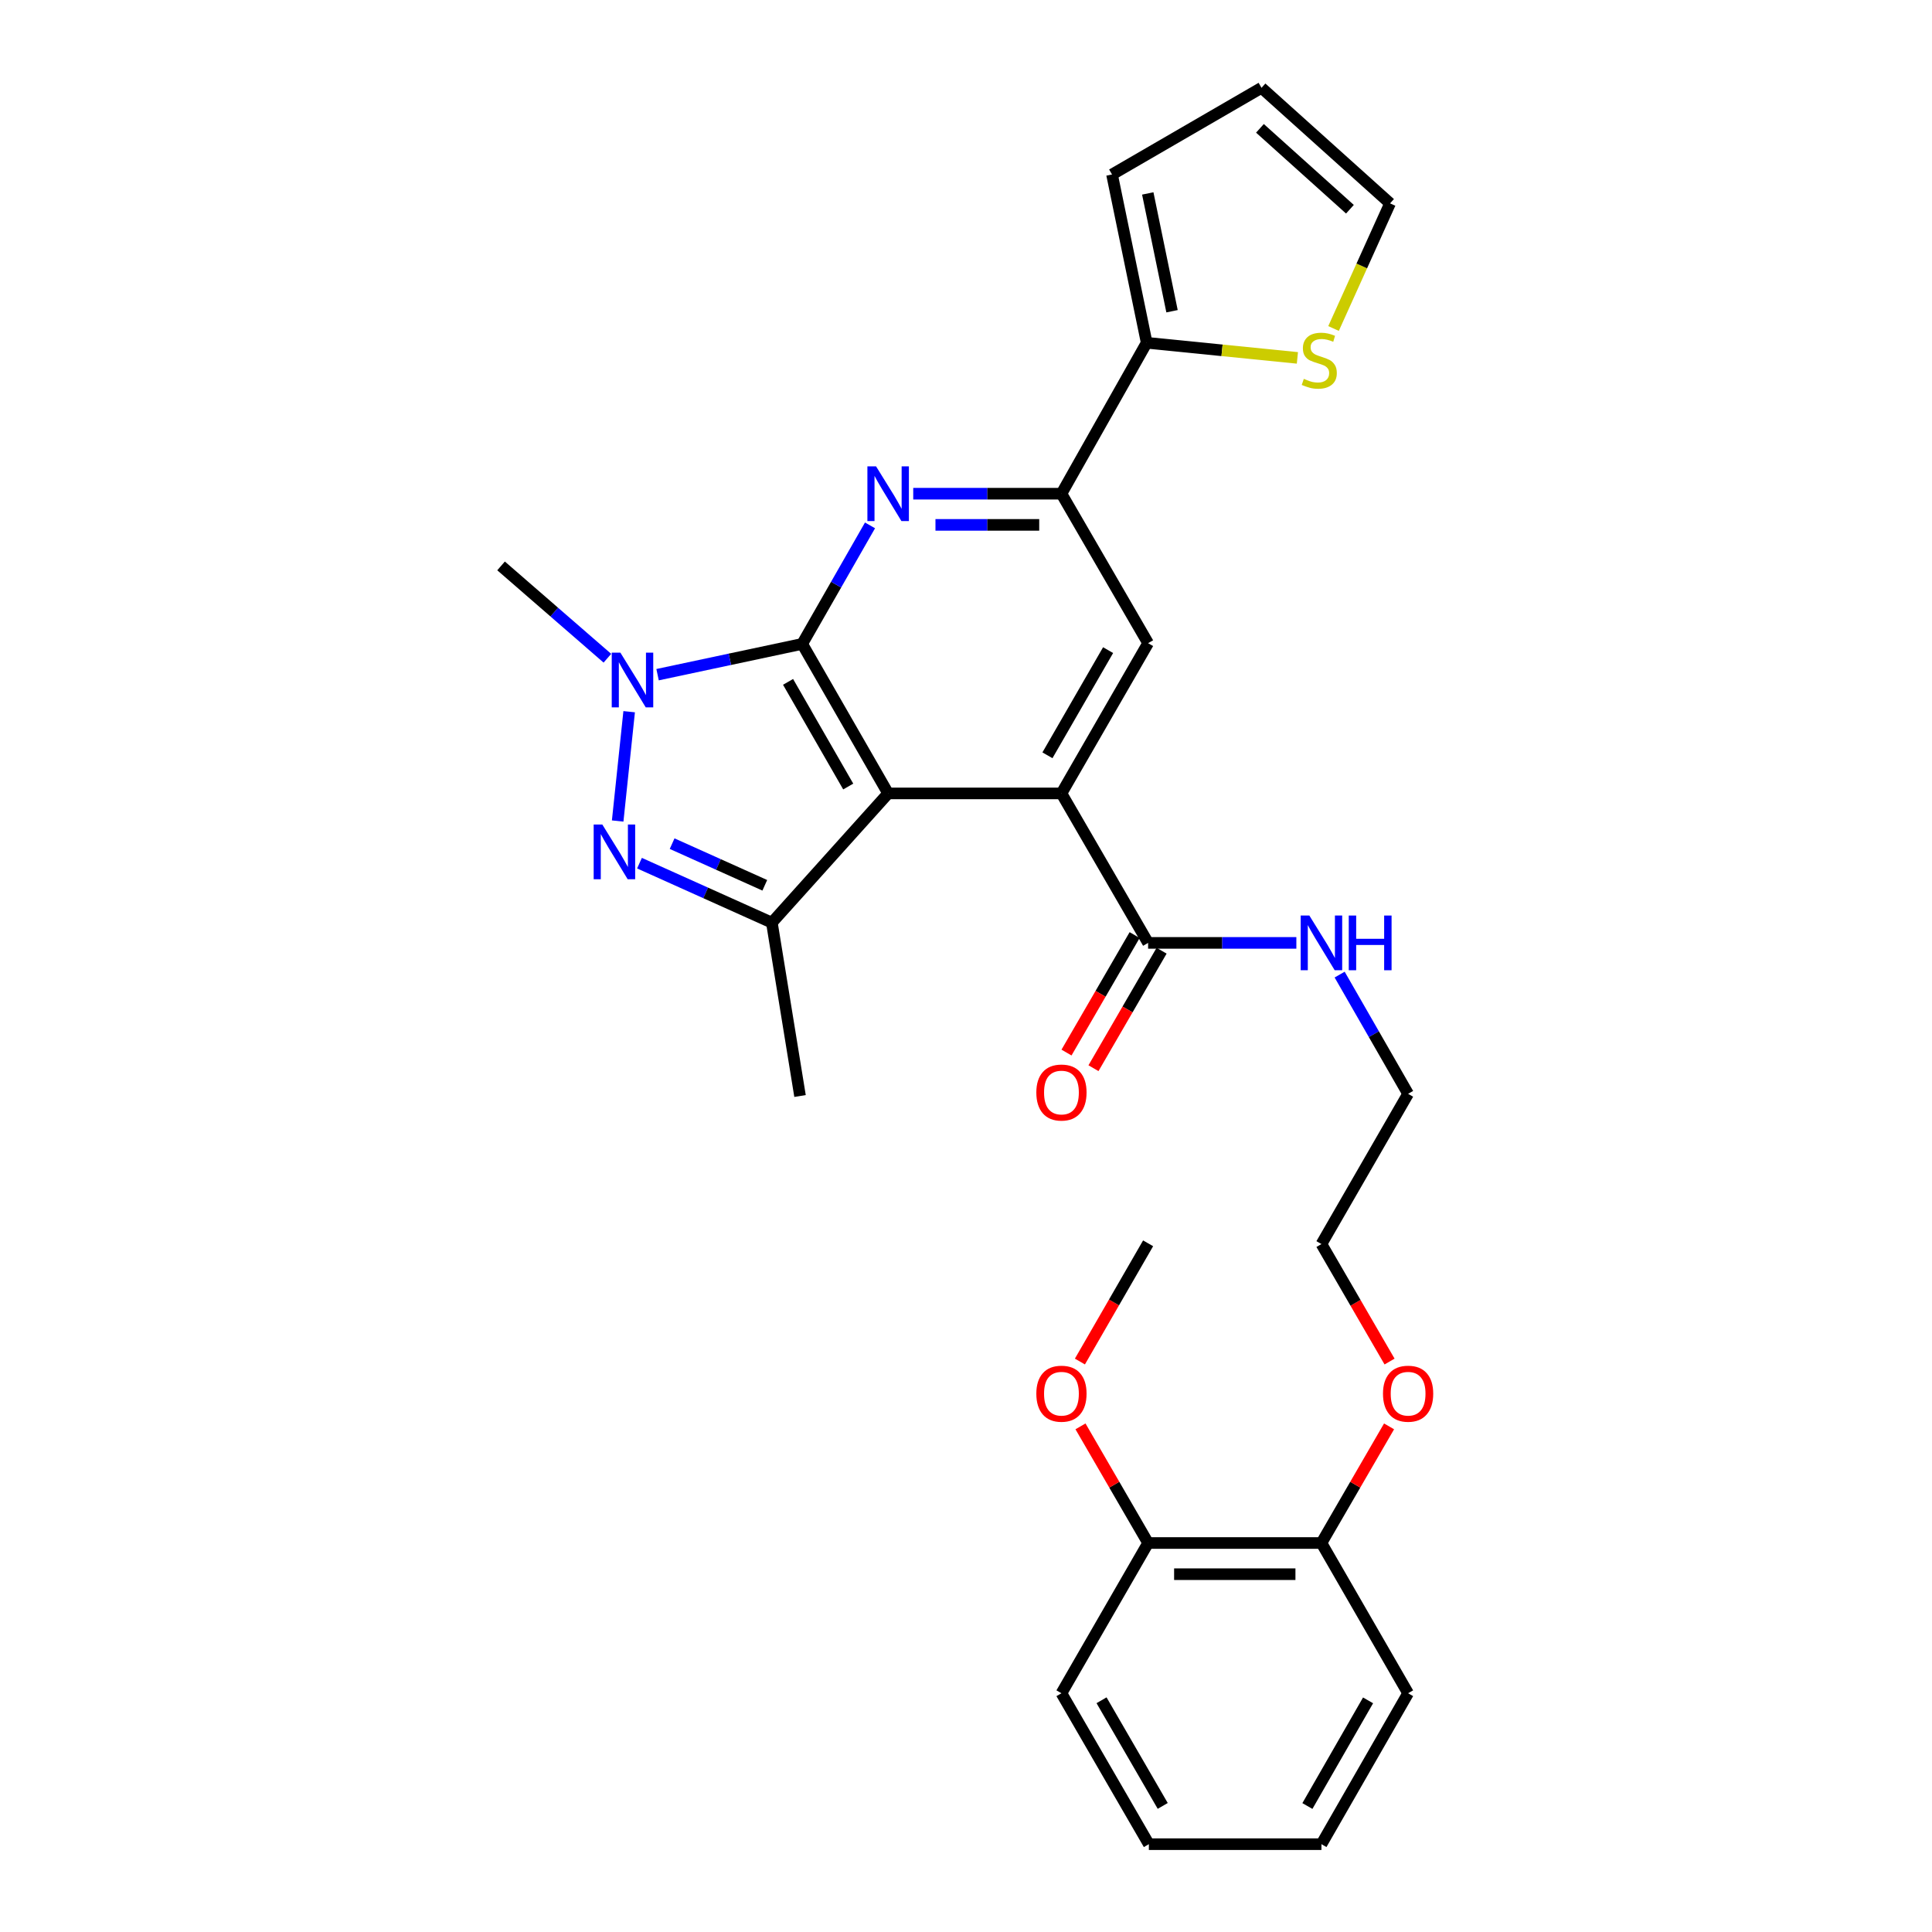 <?xml version='1.0' encoding='iso-8859-1'?>
<svg version='1.1' baseProfile='full'
              xmlns='http://www.w3.org/2000/svg'
                      xmlns:rdkit='http://www.rdkit.org/xml'
                      xmlns:xlink='http://www.w3.org/1999/xlink'
                  xml:space='preserve'
width='1000px' height='1000px' viewBox='0 0 1000 1000'>
<!-- END OF HEADER -->
<rect style='opacity:1.0;fill:#FFFFFF;stroke:none' width='1000' height='1000' x='0' y='0'> </rect>
<path class='bond-0' d='M 415.216,333.284 L 459.706,410.671' style='fill:none;fill-rule:evenodd;stroke:#000000;stroke-width:6px;stroke-linecap:butt;stroke-linejoin:miter;stroke-opacity:1' />
<path class='bond-0' d='M 407.898,352.936 L 439.041,407.107' style='fill:none;fill-rule:evenodd;stroke:#000000;stroke-width:6px;stroke-linecap:butt;stroke-linejoin:miter;stroke-opacity:1' />
<path class='bond-1' d='M 415.216,333.284 L 377.788,341.25' style='fill:none;fill-rule:evenodd;stroke:#000000;stroke-width:6px;stroke-linecap:butt;stroke-linejoin:miter;stroke-opacity:1' />
<path class='bond-1' d='M 377.788,341.25 L 340.36,349.215' style='fill:none;fill-rule:evenodd;stroke:#0000FF;stroke-width:6px;stroke-linecap:butt;stroke-linejoin:miter;stroke-opacity:1' />
<path class='bond-3' d='M 415.216,333.284 L 432.769,302.611' style='fill:none;fill-rule:evenodd;stroke:#000000;stroke-width:6px;stroke-linecap:butt;stroke-linejoin:miter;stroke-opacity:1' />
<path class='bond-3' d='M 432.769,302.611 L 450.321,271.939' style='fill:none;fill-rule:evenodd;stroke:#0000FF;stroke-width:6px;stroke-linecap:butt;stroke-linejoin:miter;stroke-opacity:1' />
<path class='bond-4' d='M 459.706,410.671 L 549.403,410.671' style='fill:none;fill-rule:evenodd;stroke:#000000;stroke-width:6px;stroke-linecap:butt;stroke-linejoin:miter;stroke-opacity:1' />
<path class='bond-5' d='M 459.706,410.671 L 399.516,477.567' style='fill:none;fill-rule:evenodd;stroke:#000000;stroke-width:6px;stroke-linecap:butt;stroke-linejoin:miter;stroke-opacity:1' />
<path class='bond-2' d='M 325.652,368.375 L 319.704,424.956' style='fill:none;fill-rule:evenodd;stroke:#0000FF;stroke-width:6px;stroke-linecap:butt;stroke-linejoin:miter;stroke-opacity:1' />
<path class='bond-18' d='M 314.383,340.697 L 286.866,316.804' style='fill:none;fill-rule:evenodd;stroke:#0000FF;stroke-width:6px;stroke-linecap:butt;stroke-linejoin:miter;stroke-opacity:1' />
<path class='bond-18' d='M 286.866,316.804 L 259.349,292.91' style='fill:none;fill-rule:evenodd;stroke:#000000;stroke-width:6px;stroke-linecap:butt;stroke-linejoin:miter;stroke-opacity:1' />
<path class='bond-29' d='M 330.997,446.771 L 365.257,462.169' style='fill:none;fill-rule:evenodd;stroke:#0000FF;stroke-width:6px;stroke-linecap:butt;stroke-linejoin:miter;stroke-opacity:1' />
<path class='bond-29' d='M 365.257,462.169 L 399.516,477.567' style='fill:none;fill-rule:evenodd;stroke:#000000;stroke-width:6px;stroke-linecap:butt;stroke-linejoin:miter;stroke-opacity:1' />
<path class='bond-29' d='M 347.891,436.67 L 371.873,447.448' style='fill:none;fill-rule:evenodd;stroke:#0000FF;stroke-width:6px;stroke-linecap:butt;stroke-linejoin:miter;stroke-opacity:1' />
<path class='bond-29' d='M 371.873,447.448 L 395.855,458.227' style='fill:none;fill-rule:evenodd;stroke:#000000;stroke-width:6px;stroke-linecap:butt;stroke-linejoin:miter;stroke-opacity:1' />
<path class='bond-6' d='M 472.688,255.539 L 511.046,255.539' style='fill:none;fill-rule:evenodd;stroke:#0000FF;stroke-width:6px;stroke-linecap:butt;stroke-linejoin:miter;stroke-opacity:1' />
<path class='bond-6' d='M 511.046,255.539 L 549.403,255.539' style='fill:none;fill-rule:evenodd;stroke:#000000;stroke-width:6px;stroke-linecap:butt;stroke-linejoin:miter;stroke-opacity:1' />
<path class='bond-6' d='M 484.196,271.678 L 511.046,271.678' style='fill:none;fill-rule:evenodd;stroke:#0000FF;stroke-width:6px;stroke-linecap:butt;stroke-linejoin:miter;stroke-opacity:1' />
<path class='bond-6' d='M 511.046,271.678 L 537.896,271.678' style='fill:none;fill-rule:evenodd;stroke:#000000;stroke-width:6px;stroke-linecap:butt;stroke-linejoin:miter;stroke-opacity:1' />
<path class='bond-8' d='M 549.403,410.671 L 594.26,488.039' style='fill:none;fill-rule:evenodd;stroke:#000000;stroke-width:6px;stroke-linecap:butt;stroke-linejoin:miter;stroke-opacity:1' />
<path class='bond-30' d='M 549.403,410.671 L 594.26,332.908' style='fill:none;fill-rule:evenodd;stroke:#000000;stroke-width:6px;stroke-linecap:butt;stroke-linejoin:miter;stroke-opacity:1' />
<path class='bond-30' d='M 542.152,390.942 L 573.552,336.508' style='fill:none;fill-rule:evenodd;stroke:#000000;stroke-width:6px;stroke-linecap:butt;stroke-linejoin:miter;stroke-opacity:1' />
<path class='bond-19' d='M 399.516,477.567 L 414.095,567.291' style='fill:none;fill-rule:evenodd;stroke:#000000;stroke-width:6px;stroke-linecap:butt;stroke-linejoin:miter;stroke-opacity:1' />
<path class='bond-7' d='M 549.403,255.539 L 594.26,332.908' style='fill:none;fill-rule:evenodd;stroke:#000000;stroke-width:6px;stroke-linecap:butt;stroke-linejoin:miter;stroke-opacity:1' />
<path class='bond-9' d='M 549.403,255.539 L 593.525,177.418' style='fill:none;fill-rule:evenodd;stroke:#000000;stroke-width:6px;stroke-linecap:butt;stroke-linejoin:miter;stroke-opacity:1' />
<path class='bond-13' d='M 587.279,483.992 L 569.65,514.398' style='fill:none;fill-rule:evenodd;stroke:#000000;stroke-width:6px;stroke-linecap:butt;stroke-linejoin:miter;stroke-opacity:1' />
<path class='bond-13' d='M 569.65,514.398 L 552.021,544.804' style='fill:none;fill-rule:evenodd;stroke:#FF0000;stroke-width:6px;stroke-linecap:butt;stroke-linejoin:miter;stroke-opacity:1' />
<path class='bond-13' d='M 601.241,492.087 L 583.612,522.493' style='fill:none;fill-rule:evenodd;stroke:#000000;stroke-width:6px;stroke-linecap:butt;stroke-linejoin:miter;stroke-opacity:1' />
<path class='bond-13' d='M 583.612,522.493 L 565.983,552.899' style='fill:none;fill-rule:evenodd;stroke:#FF0000;stroke-width:6px;stroke-linecap:butt;stroke-linejoin:miter;stroke-opacity:1' />
<path class='bond-17' d='M 594.26,488.039 L 632.626,488.039' style='fill:none;fill-rule:evenodd;stroke:#000000;stroke-width:6px;stroke-linecap:butt;stroke-linejoin:miter;stroke-opacity:1' />
<path class='bond-17' d='M 632.626,488.039 L 670.992,488.039' style='fill:none;fill-rule:evenodd;stroke:#0000FF;stroke-width:6px;stroke-linecap:butt;stroke-linejoin:miter;stroke-opacity:1' />
<path class='bond-10' d='M 593.525,177.418 L 632.527,181.328' style='fill:none;fill-rule:evenodd;stroke:#000000;stroke-width:6px;stroke-linecap:butt;stroke-linejoin:miter;stroke-opacity:1' />
<path class='bond-10' d='M 632.527,181.328 L 671.53,185.239' style='fill:none;fill-rule:evenodd;stroke:#CCCC00;stroke-width:6px;stroke-linecap:butt;stroke-linejoin:miter;stroke-opacity:1' />
<path class='bond-11' d='M 593.525,177.418 L 575.584,90.312' style='fill:none;fill-rule:evenodd;stroke:#000000;stroke-width:6px;stroke-linecap:butt;stroke-linejoin:miter;stroke-opacity:1' />
<path class='bond-11' d='M 606.641,161.096 L 594.082,100.122' style='fill:none;fill-rule:evenodd;stroke:#000000;stroke-width:6px;stroke-linecap:butt;stroke-linejoin:miter;stroke-opacity:1' />
<path class='bond-12' d='M 690.237,170.03 L 704.863,137.649' style='fill:none;fill-rule:evenodd;stroke:#CCCC00;stroke-width:6px;stroke-linecap:butt;stroke-linejoin:miter;stroke-opacity:1' />
<path class='bond-12' d='M 704.863,137.649 L 719.49,105.267' style='fill:none;fill-rule:evenodd;stroke:#000000;stroke-width:6px;stroke-linecap:butt;stroke-linejoin:miter;stroke-opacity:1' />
<path class='bond-14' d='M 575.584,90.312 L 652.952,45.455' style='fill:none;fill-rule:evenodd;stroke:#000000;stroke-width:6px;stroke-linecap:butt;stroke-linejoin:miter;stroke-opacity:1' />
<path class='bond-31' d='M 719.49,105.267 L 652.952,45.455' style='fill:none;fill-rule:evenodd;stroke:#000000;stroke-width:6px;stroke-linecap:butt;stroke-linejoin:miter;stroke-opacity:1' />
<path class='bond-31' d='M 698.72,108.298 L 652.144,66.429' style='fill:none;fill-rule:evenodd;stroke:#000000;stroke-width:6px;stroke-linecap:butt;stroke-linejoin:miter;stroke-opacity:1' />
<path class='bond-15' d='M 594.26,798.661 L 683.975,798.661' style='fill:none;fill-rule:evenodd;stroke:#000000;stroke-width:6px;stroke-linecap:butt;stroke-linejoin:miter;stroke-opacity:1' />
<path class='bond-15' d='M 607.717,814.8 L 670.518,814.8' style='fill:none;fill-rule:evenodd;stroke:#000000;stroke-width:6px;stroke-linecap:butt;stroke-linejoin:miter;stroke-opacity:1' />
<path class='bond-20' d='M 594.26,798.661 L 576.758,768.474' style='fill:none;fill-rule:evenodd;stroke:#000000;stroke-width:6px;stroke-linecap:butt;stroke-linejoin:miter;stroke-opacity:1' />
<path class='bond-20' d='M 576.758,768.474 L 559.257,738.288' style='fill:none;fill-rule:evenodd;stroke:#FF0000;stroke-width:6px;stroke-linecap:butt;stroke-linejoin:miter;stroke-opacity:1' />
<path class='bond-24' d='M 594.26,798.661 L 549.403,876.424' style='fill:none;fill-rule:evenodd;stroke:#000000;stroke-width:6px;stroke-linecap:butt;stroke-linejoin:miter;stroke-opacity:1' />
<path class='bond-16' d='M 683.975,798.661 L 701.477,768.474' style='fill:none;fill-rule:evenodd;stroke:#000000;stroke-width:6px;stroke-linecap:butt;stroke-linejoin:miter;stroke-opacity:1' />
<path class='bond-16' d='M 701.477,768.474 L 718.978,738.288' style='fill:none;fill-rule:evenodd;stroke:#FF0000;stroke-width:6px;stroke-linecap:butt;stroke-linejoin:miter;stroke-opacity:1' />
<path class='bond-23' d='M 683.975,798.661 L 728.832,876.424' style='fill:none;fill-rule:evenodd;stroke:#000000;stroke-width:6px;stroke-linecap:butt;stroke-linejoin:miter;stroke-opacity:1' />
<path class='bond-22' d='M 693.399,504.451 L 711.116,535.306' style='fill:none;fill-rule:evenodd;stroke:#0000FF;stroke-width:6px;stroke-linecap:butt;stroke-linejoin:miter;stroke-opacity:1' />
<path class='bond-22' d='M 711.116,535.306 L 728.832,566.161' style='fill:none;fill-rule:evenodd;stroke:#000000;stroke-width:6px;stroke-linecap:butt;stroke-linejoin:miter;stroke-opacity:1' />
<path class='bond-26' d='M 558.959,704.728 L 576.61,674.133' style='fill:none;fill-rule:evenodd;stroke:#FF0000;stroke-width:6px;stroke-linecap:butt;stroke-linejoin:miter;stroke-opacity:1' />
<path class='bond-26' d='M 576.61,674.133 L 594.26,643.538' style='fill:none;fill-rule:evenodd;stroke:#000000;stroke-width:6px;stroke-linecap:butt;stroke-linejoin:miter;stroke-opacity:1' />
<path class='bond-21' d='M 719.234,704.737 L 701.604,674.33' style='fill:none;fill-rule:evenodd;stroke:#FF0000;stroke-width:6px;stroke-linecap:butt;stroke-linejoin:miter;stroke-opacity:1' />
<path class='bond-21' d='M 701.604,674.33 L 683.975,643.924' style='fill:none;fill-rule:evenodd;stroke:#000000;stroke-width:6px;stroke-linecap:butt;stroke-linejoin:miter;stroke-opacity:1' />
<path class='bond-25' d='M 728.832,566.161 L 683.975,643.924' style='fill:none;fill-rule:evenodd;stroke:#000000;stroke-width:6px;stroke-linecap:butt;stroke-linejoin:miter;stroke-opacity:1' />
<path class='bond-27' d='M 728.832,876.424 L 683.975,954.545' style='fill:none;fill-rule:evenodd;stroke:#000000;stroke-width:6px;stroke-linecap:butt;stroke-linejoin:miter;stroke-opacity:1' />
<path class='bond-27' d='M 708.108,880.106 L 676.708,934.791' style='fill:none;fill-rule:evenodd;stroke:#000000;stroke-width:6px;stroke-linecap:butt;stroke-linejoin:miter;stroke-opacity:1' />
<path class='bond-32' d='M 549.403,876.424 L 594.646,954.545' style='fill:none;fill-rule:evenodd;stroke:#000000;stroke-width:6px;stroke-linecap:butt;stroke-linejoin:miter;stroke-opacity:1' />
<path class='bond-32' d='M 570.155,880.054 L 601.825,934.739' style='fill:none;fill-rule:evenodd;stroke:#000000;stroke-width:6px;stroke-linecap:butt;stroke-linejoin:miter;stroke-opacity:1' />
<path class='bond-28' d='M 683.975,954.545 L 594.646,954.545' style='fill:none;fill-rule:evenodd;stroke:#000000;stroke-width:6px;stroke-linecap:butt;stroke-linejoin:miter;stroke-opacity:1' />
<path  class='atom-2' d='M 321.115 337.819
L 330.395 352.819
Q 331.315 354.299, 332.795 356.979
Q 334.275 359.659, 334.355 359.819
L 334.355 337.819
L 338.115 337.819
L 338.115 366.139
L 334.235 366.139
L 324.275 349.739
Q 323.115 347.819, 321.875 345.619
Q 320.675 343.419, 320.315 342.739
L 320.315 366.139
L 316.635 366.139
L 316.635 337.819
L 321.115 337.819
' fill='#0000FF'/>
<path  class='atom-3' d='M 311.764 426.78
L 321.044 441.78
Q 321.964 443.26, 323.444 445.94
Q 324.924 448.62, 325.004 448.78
L 325.004 426.78
L 328.764 426.78
L 328.764 455.1
L 324.884 455.1
L 314.924 438.7
Q 313.764 436.78, 312.524 434.58
Q 311.324 432.38, 310.964 431.7
L 310.964 455.1
L 307.284 455.1
L 307.284 426.78
L 311.764 426.78
' fill='#0000FF'/>
<path  class='atom-4' d='M 453.446 241.379
L 462.726 256.379
Q 463.646 257.859, 465.126 260.539
Q 466.606 263.219, 466.686 263.379
L 466.686 241.379
L 470.446 241.379
L 470.446 269.699
L 466.566 269.699
L 456.606 253.299
Q 455.446 251.379, 454.206 249.179
Q 453.006 246.979, 452.646 246.299
L 452.646 269.699
L 448.966 269.699
L 448.966 241.379
L 453.446 241.379
' fill='#0000FF'/>
<path  class='atom-11' d='M 674.854 196.095
Q 675.174 196.215, 676.494 196.775
Q 677.814 197.335, 679.254 197.695
Q 680.734 198.015, 682.174 198.015
Q 684.854 198.015, 686.414 196.735
Q 687.974 195.415, 687.974 193.135
Q 687.974 191.575, 687.174 190.615
Q 686.414 189.655, 685.214 189.135
Q 684.014 188.615, 682.014 188.015
Q 679.494 187.255, 677.974 186.535
Q 676.494 185.815, 675.414 184.295
Q 674.374 182.775, 674.374 180.215
Q 674.374 176.655, 676.774 174.455
Q 679.214 172.255, 684.014 172.255
Q 687.294 172.255, 691.014 173.815
L 690.094 176.895
Q 686.694 175.495, 684.134 175.495
Q 681.374 175.495, 679.854 176.655
Q 678.334 177.775, 678.374 179.735
Q 678.374 181.255, 679.134 182.175
Q 679.934 183.095, 681.054 183.615
Q 682.214 184.135, 684.134 184.735
Q 686.694 185.535, 688.214 186.335
Q 689.734 187.135, 690.814 188.775
Q 691.934 190.375, 691.934 193.135
Q 691.934 197.055, 689.294 199.175
Q 686.694 201.255, 682.334 201.255
Q 679.814 201.255, 677.894 200.695
Q 676.014 200.175, 673.774 199.255
L 674.854 196.095
' fill='#CCCC00'/>
<path  class='atom-14' d='M 536.403 565.488
Q 536.403 558.688, 539.763 554.888
Q 543.123 551.088, 549.403 551.088
Q 555.683 551.088, 559.043 554.888
Q 562.403 558.688, 562.403 565.488
Q 562.403 572.368, 559.003 576.288
Q 555.603 580.168, 549.403 580.168
Q 543.163 580.168, 539.763 576.288
Q 536.403 572.408, 536.403 565.488
M 549.403 576.968
Q 553.723 576.968, 556.043 574.088
Q 558.403 571.168, 558.403 565.488
Q 558.403 559.928, 556.043 557.128
Q 553.723 554.288, 549.403 554.288
Q 545.083 554.288, 542.723 557.088
Q 540.403 559.888, 540.403 565.488
Q 540.403 571.208, 542.723 574.088
Q 545.083 576.968, 549.403 576.968
' fill='#FF0000'/>
<path  class='atom-18' d='M 677.715 473.879
L 686.995 488.879
Q 687.915 490.359, 689.395 493.039
Q 690.875 495.719, 690.955 495.879
L 690.955 473.879
L 694.715 473.879
L 694.715 502.199
L 690.835 502.199
L 680.875 485.799
Q 679.715 483.879, 678.475 481.679
Q 677.275 479.479, 676.915 478.799
L 676.915 502.199
L 673.235 502.199
L 673.235 473.879
L 677.715 473.879
' fill='#0000FF'/>
<path  class='atom-18' d='M 698.115 473.879
L 701.955 473.879
L 701.955 485.919
L 716.435 485.919
L 716.435 473.879
L 720.275 473.879
L 720.275 502.199
L 716.435 502.199
L 716.435 489.119
L 701.955 489.119
L 701.955 502.199
L 698.115 502.199
L 698.115 473.879
' fill='#0000FF'/>
<path  class='atom-21' d='M 536.403 721.372
Q 536.403 714.572, 539.763 710.772
Q 543.123 706.972, 549.403 706.972
Q 555.683 706.972, 559.043 710.772
Q 562.403 714.572, 562.403 721.372
Q 562.403 728.252, 559.003 732.172
Q 555.603 736.052, 549.403 736.052
Q 543.163 736.052, 539.763 732.172
Q 536.403 728.292, 536.403 721.372
M 549.403 732.852
Q 553.723 732.852, 556.043 729.972
Q 558.403 727.052, 558.403 721.372
Q 558.403 715.812, 556.043 713.012
Q 553.723 710.172, 549.403 710.172
Q 545.083 710.172, 542.723 712.972
Q 540.403 715.772, 540.403 721.372
Q 540.403 727.092, 542.723 729.972
Q 545.083 732.852, 549.403 732.852
' fill='#FF0000'/>
<path  class='atom-22' d='M 715.832 721.372
Q 715.832 714.572, 719.192 710.772
Q 722.552 706.972, 728.832 706.972
Q 735.112 706.972, 738.472 710.772
Q 741.832 714.572, 741.832 721.372
Q 741.832 728.252, 738.432 732.172
Q 735.032 736.052, 728.832 736.052
Q 722.592 736.052, 719.192 732.172
Q 715.832 728.292, 715.832 721.372
M 728.832 732.852
Q 733.152 732.852, 735.472 729.972
Q 737.832 727.052, 737.832 721.372
Q 737.832 715.812, 735.472 713.012
Q 733.152 710.172, 728.832 710.172
Q 724.512 710.172, 722.152 712.972
Q 719.832 715.772, 719.832 721.372
Q 719.832 727.092, 722.152 729.972
Q 724.512 732.852, 728.832 732.852
' fill='#FF0000'/>
</svg>

